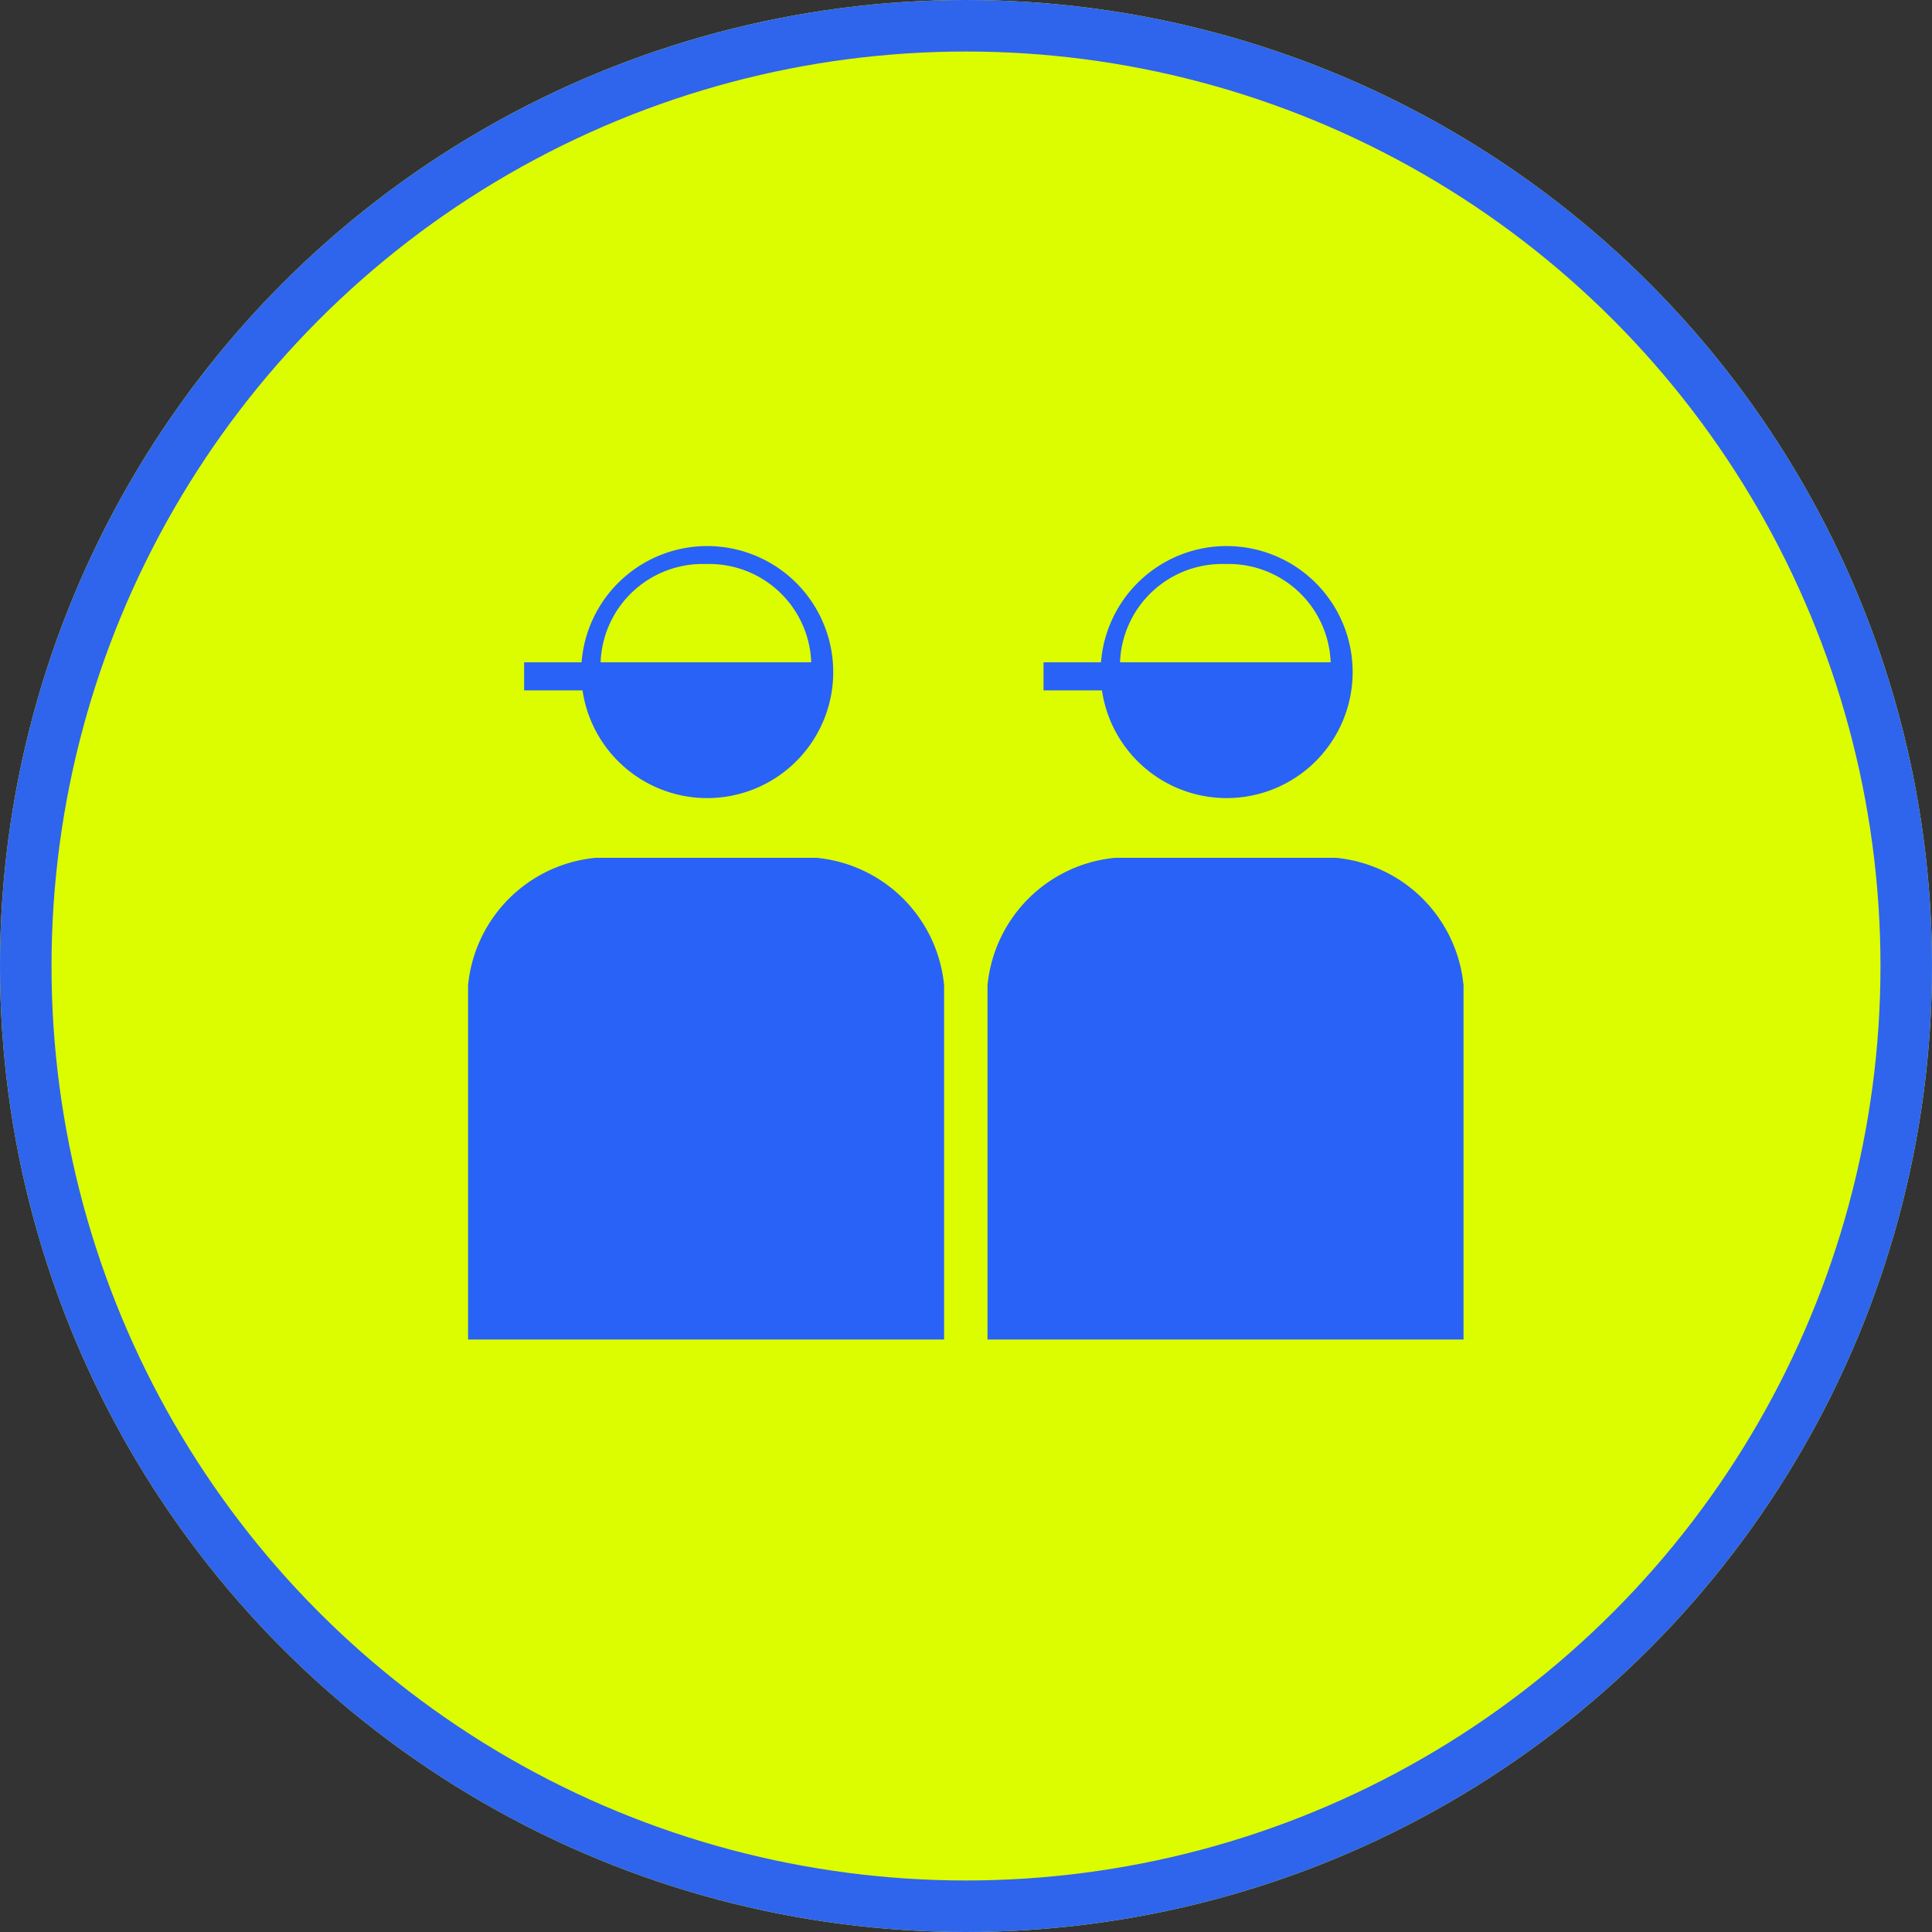 <svg id="system-icon3" xmlns="http://www.w3.org/2000/svg" xmlns:xlink="http://www.w3.org/1999/xlink" width="75" height="75" viewBox="0 0 75 75">
  <rect x="0" y="0" width="75" height="75" fill="#333333" stroke="none"/>
  <defs>
    <clipPath id="clip-path">
      <rect id="長方形_2362" data-name="長方形 2362" width="39" height="34" fill="#fff" stroke="#707070" stroke-width="1"/>
    </clipPath>
  </defs>
  <g id="楕円形_151" data-name="楕円形 151" fill="#dcfd00" stroke="#2f64ed" stroke-width="2">
    <circle cx="37.5" cy="37.5" r="37.5" stroke="none"/>
    <circle cx="37.5" cy="37.5" r="36.5" fill="none"/>
  </g>
  <g id="マスクグループ_142" data-name="マスクグループ 142" transform="translate(18 18)" clip-path="url(#clip-path)">
    <g id="グループ_2089" data-name="グループ 2089" transform="translate(20.33 3.198)">
      <g id="グループ_2088" data-name="グループ 2088">
        <g id="ネクタイをした人のピクトグラム">
          <path id="パス_1898" data-name="パス 1898" d="M213.167,9.784a4.892,4.892,0,1,0-4.893-4.892A4.892,4.892,0,0,0,213.167,9.784Z" transform="translate(-203.878)" fill="#2962f6"/>
          <path id="パス_1899" data-name="パス 1899" d="M178.473,119.275H169.9a5.5,5.5,0,0,0-4.949,4.95v16.443a2.146,2.146,0,0,0,2.145,2.146h1.5l.816,14.023a2.284,2.284,0,0,0,2.284,2.284h4.989a2.284,2.284,0,0,0,2.284-2.284l.816-14.023h1.5a2.146,2.146,0,0,0,2.145-2.146V124.225A5.5,5.5,0,0,0,178.473,119.275Z" transform="translate(-164.946 -107.173)" fill="#2962f6"/>
        </g>
        <rect id="長方形_2358" data-name="長方形 2358" width="5.995" height="1.09" transform="translate(2.18 4.513)" fill="#2962f6"/>
      </g>
      <path id="前面オブジェクトで型抜き_22" data-name="前面オブジェクトで型抜き 22" d="M8.176,3.814H0A3.962,3.962,0,0,1,4.086,0a3.963,3.963,0,0,1,4.09,3.814Z" transform="translate(5.15 0.698)" fill="#dcfd00"/>
    </g>
    <g id="グループ_2091" data-name="グループ 2091" transform="translate(0.166 3.198)">
      <g id="グループ_2090" data-name="グループ 2090">
        <g id="ネクタイをした人のピクトグラム-2" data-name="ネクタイをした人のピクトグラム">
          <path id="パス_1900" data-name="パス 1900" d="M213.167,9.784a4.892,4.892,0,1,0-4.893-4.892A4.892,4.892,0,0,0,213.167,9.784Z" transform="translate(-203.878)" fill="#2962f6"/>
          <path id="パス_1901" data-name="パス 1901" d="M178.473,119.275H169.9a5.5,5.5,0,0,0-4.949,4.95v16.443a2.146,2.146,0,0,0,2.145,2.146h1.5l.816,14.023a2.284,2.284,0,0,0,2.284,2.284h4.989a2.284,2.284,0,0,0,2.284-2.284l.816-14.023h1.5a2.146,2.146,0,0,0,2.145-2.146V124.225A5.5,5.5,0,0,0,178.473,119.275Z" transform="translate(-164.946 -107.173)" fill="#2962f6"/>
        </g>
        <rect id="長方形_2360" data-name="長方形 2360" width="5.995" height="1.09" transform="translate(2.18 4.513)" fill="#2962f6"/>
      </g>
      <path id="前面オブジェクトで型抜き_23" data-name="前面オブジェクトで型抜き 23" d="M8.176,3.814H0A3.962,3.962,0,0,1,4.086,0a3.963,3.963,0,0,1,4.09,3.814Z" transform="translate(5.15 0.698)" fill="#dcfd00"/>
    </g>
  </g>
</svg>
